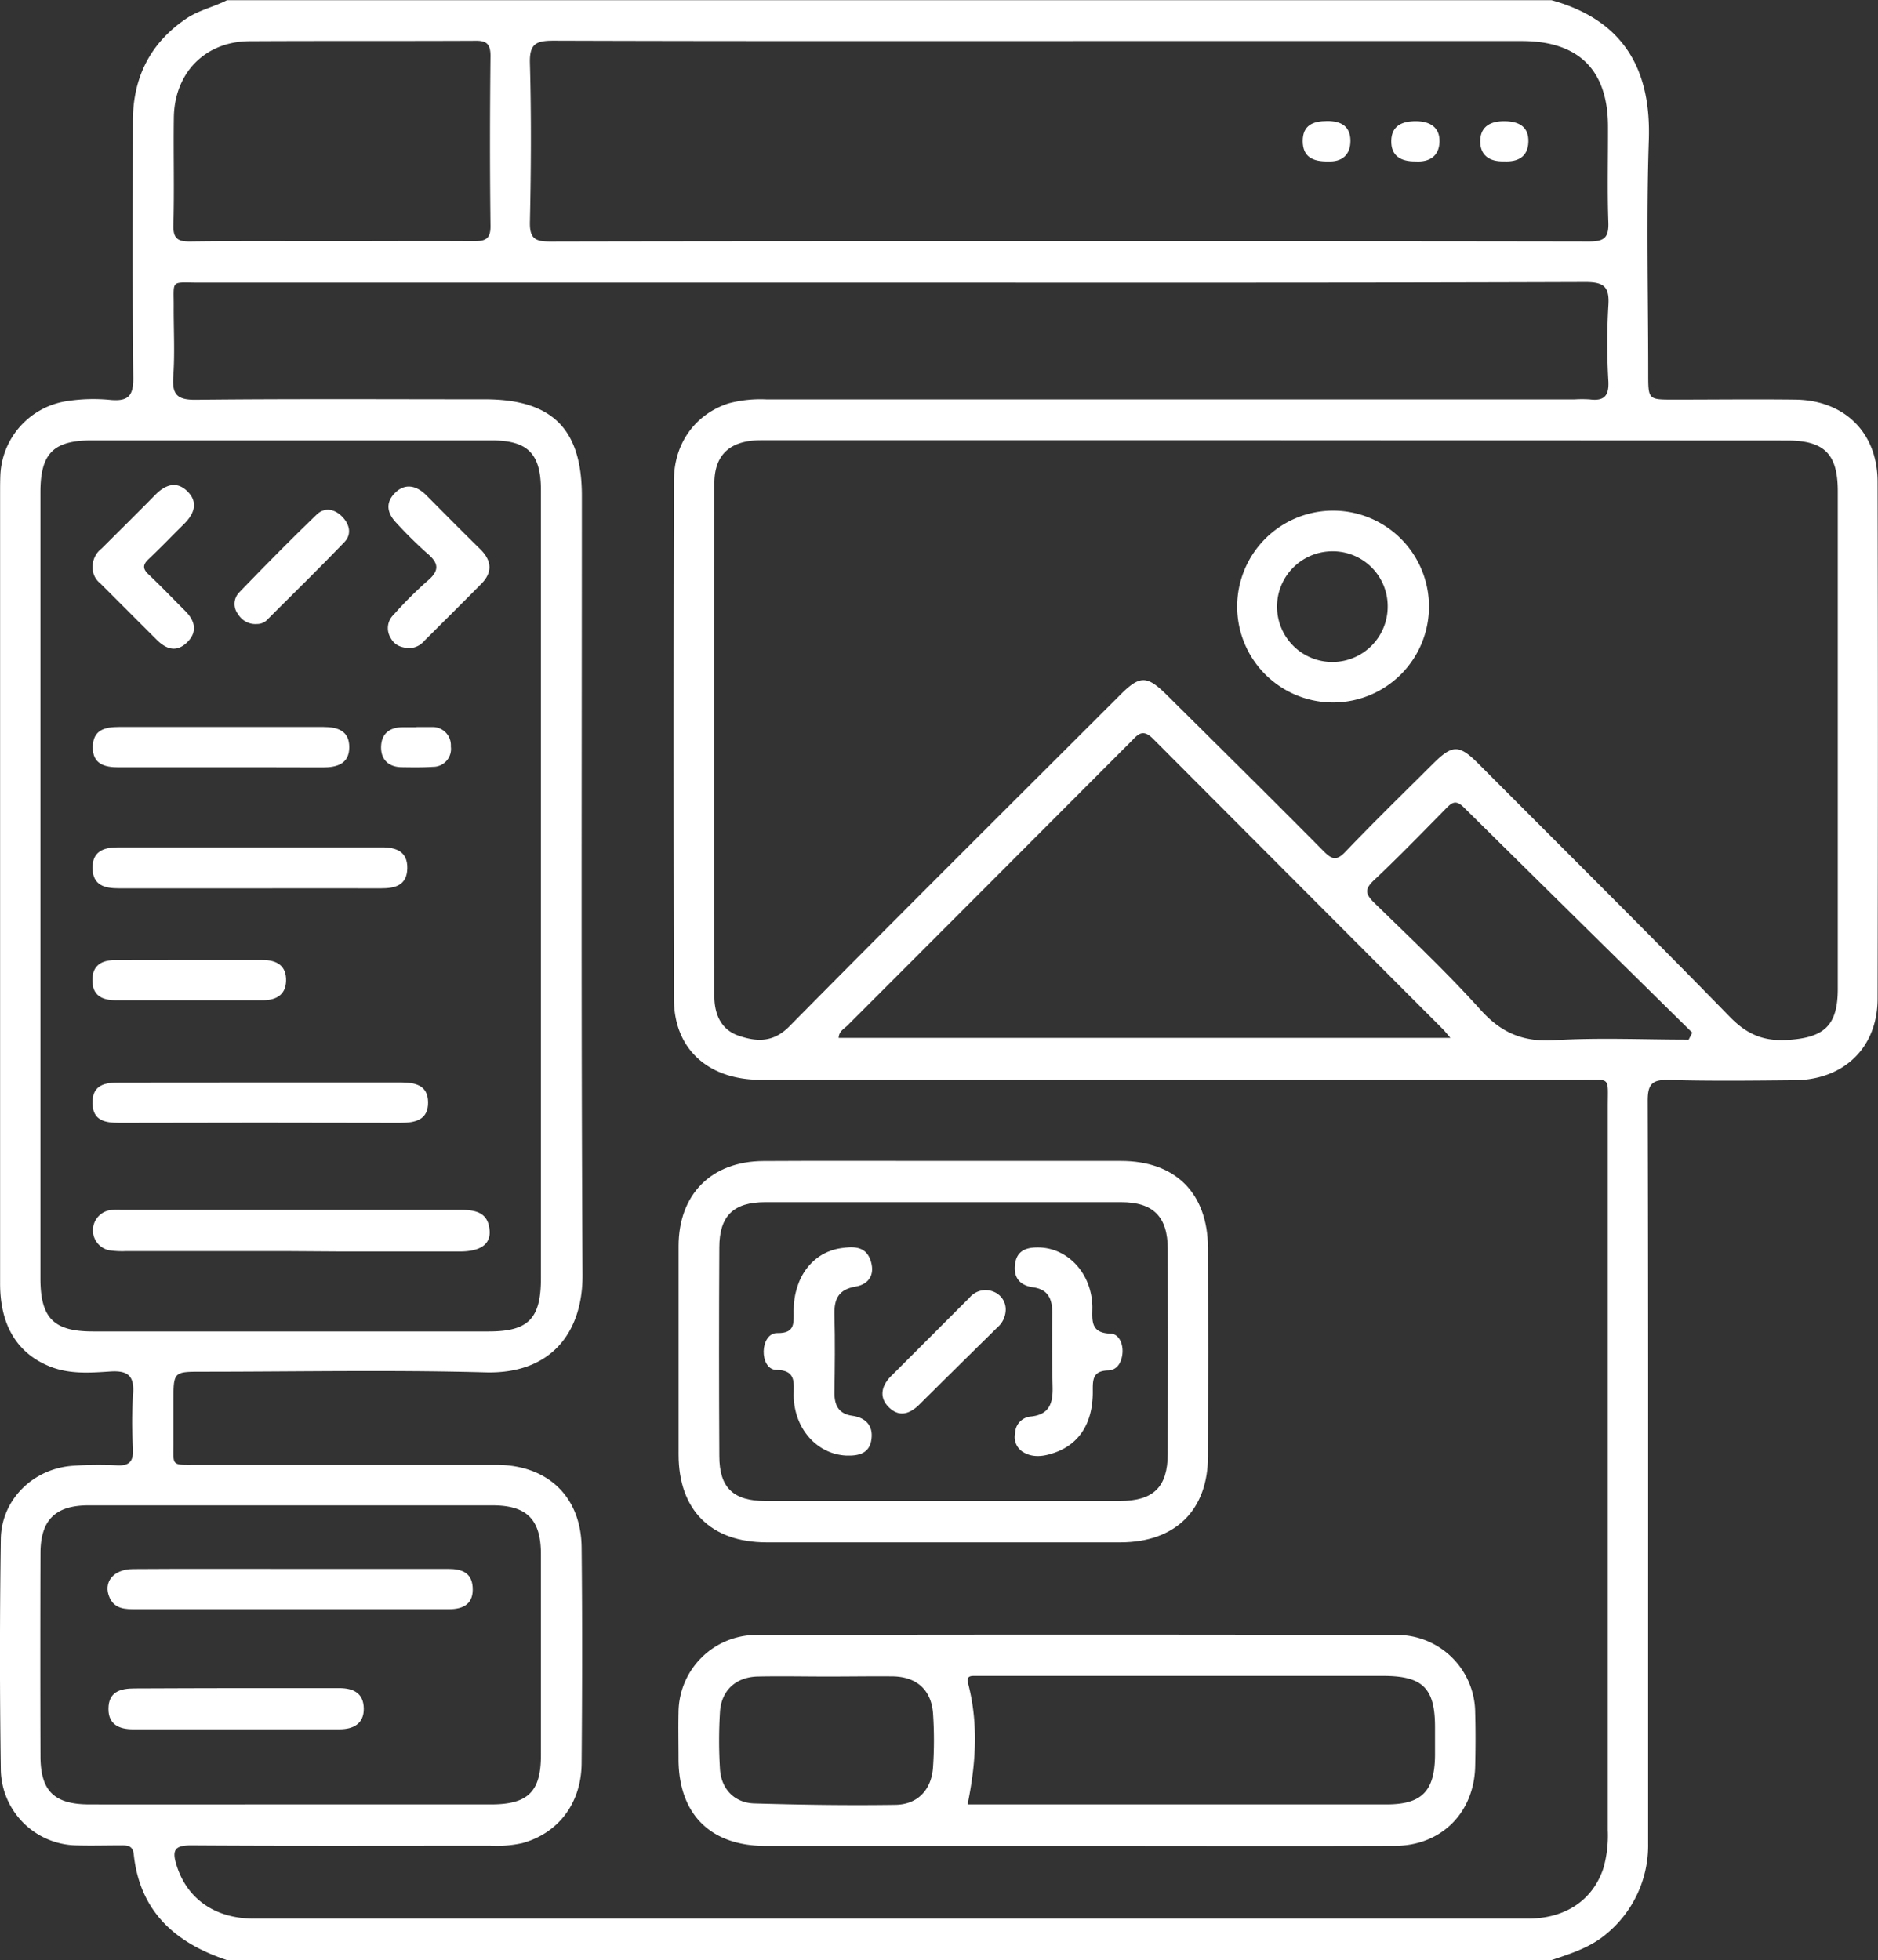 <svg xmlns="http://www.w3.org/2000/svg" id="Calque_1" data-name="Calque 1" viewBox="0 0 367.94 384"><rect x="0" y="0" width="367.94" height="384" fill="#333333" stroke="none"/><defs><style>.cls-1{fill:#fff;}</style></defs><path class="cls-1" d="M1080.75,732.75H821.25c-10.14-3.36-17.1-9.52-18.28-20.75-.16-1.5-1-1.75-2.32-1.73-3,0-6,.09-9,0a15.09,15.09,0,0,1-14.72-14.63q-.33-22.68,0-45.37c.11-7.75,6.35-13.82,14.12-14.36a68.72,68.72,0,0,1,8.61-.09c2.53.15,3.27-.85,3.17-3.25a79.82,79.82,0,0,1,0-10.49c.31-3.55-.73-4.9-4.48-4.64-4,.27-8,.55-11.85-1-6.38-2.58-9.71-8.07-9.71-16.2q0-77.41,0-154.85c0-1.25,0-2.5.06-3.75a15.34,15.34,0,0,1,12.67-14.25,33.76,33.76,0,0,1,9-.28c3.45.28,4.39-.89,4.36-4.33-.18-16.75-.09-33.5-.08-50.24,0-8.47,3.28-15.23,10.37-20.08,2.5-1.71,5.44-2.32,8.08-3.67h259.5c14.68,4.08,19.5,14.2,19.06,27.39-.51,15.23-.12,30.49-.12,45.74,0,5.11,0,5.12,4.94,5.12,8,0,16-.1,24,0,9.58.16,16,6.54,16,16.1q.12,50.63,0,101.24c0,9.55-6.53,15.86-16.11,16-8.25.08-16.5.18-24.75-.05-3.27-.1-4.19.75-4.18,4.11.12,37.5.08,75,.08,112.49q0,16.49,0,33a22.43,22.43,0,0,1-8.24,17.74C1088.34,730.28,1084.53,731.47,1080.75,732.75ZM951.23,404.11H904.36q-44.24,0-88.49,0c-5.94,0-5-.75-5.07,5.24,0,4.37.23,8.76-.08,13.12-.26,3.53.7,4.65,4.44,4.6,18.87-.2,37.74-.09,56.61-.09,13.18,0,19,5.81,19,18.9,0,50.87-.16,101.74.13,152.61.06,11.33-6.19,19.47-19,19.12-18.48-.51-37-.13-55.49-.13-5.66,0-5.66,0-5.66,5.84,0,2.5,0,5,0,7.5.06,5.37-.8,4.9,5.09,4.9,19.37,0,38.74,0,58.12,0,10.14,0,16.65,6.26,16.76,16.16.15,14.12.12,28.25,0,42.37-.07,7.83-4.62,13.67-11.65,15.59a23.22,23.22,0,0,1-6.33.49c-19.5,0-39,.07-58.49-.06-3.27,0-3.81.92-2.9,3.86,2,6.51,7.44,10.49,15.1,10.49q124.86,0,249.72,0c7.35,0,12.71-3.67,14.75-9.91a23.4,23.4,0,0,0,.85-7.41q0-70.86,0-141.73c0-6,.66-5.26-5.11-5.27q-80.43,0-160.85,0c-10.31,0-17-6.06-17-15.83q-.14-50.81,0-101.61c0-7.29,4.23-13,10.72-15.09A24.38,24.38,0,0,1,927,427h158.23a23.08,23.08,0,0,1,3,0c2.71.34,3.79-.58,3.66-3.49a129.24,129.24,0,0,1,0-15c.24-3.69-1-4.52-4.56-4.51C1042,404.16,996.6,404.11,951.23,404.11ZM1027.12,435H925.88c-6,0-9.14,2.75-9.15,8.44q-.11,50.25,0,100.49c0,3.54,1.33,6.57,4.8,7.74s6.72,1.37,9.89-1.84c21.52-21.79,43.23-43.38,64.88-65,3.76-3.76,5.17-3.79,9,0,10.3,10.21,20.61,20.4,30.82,30.7,1.66,1.68,2.59,1.87,4.33,0,5.53-5.78,11.26-11.36,16.92-17,4-4,5.25-4,9.22,0C1083,515,1099.5,531.37,1115.72,548c3.28,3.36,6.51,4.74,11.11,4.49,7.3-.4,10-2.77,10-10q0-48.75,0-97.5c0-7.32-2.65-9.94-9.94-9.94ZM882.75,522.37q0-38.79,0-77.57c0-7.17-2.57-9.77-9.66-9.77H794.76c-7.53,0-10.07,2.54-10.07,10.16q0,77,0,154c0,7.79,2.59,10.4,10.28,10.4h77.57c7.76,0,10.21-2.51,10.21-10.42ZM986.21,396c34,0,68,0,101.94.06,3,0,3.83-.83,3.73-3.76-.22-6.24-.05-12.49-.07-18.73,0-11.1-5.74-16.78-16.89-16.78q-40.11,0-80.21,0c-36.48,0-73,.05-109.44-.07-3.42,0-4.79.55-4.68,4.4.29,10.37.23,20.74,0,31.11-.07,3.24,1,3.85,4,3.84C918.49,396,952.35,396,986.21,396ZM833.63,702.25q19.68,0,39.36,0c7.23,0,9.75-2.5,9.76-9.62q0-19.68,0-39.36c0-6.83-2.72-9.61-9.52-9.61q-39.56,0-79.1,0c-6.52,0-9.41,2.88-9.43,9.35q-.06,19.88,0,39.74c0,6.86,2.66,9.49,9.56,9.5C807.38,702.27,820.5,702.25,833.63,702.25ZM941.08,552.08h119.86c-.67-.79-1-1.19-1.3-1.53q-28.47-28.49-56.89-57c-2.1-2.12-3-.95-4.37.45q-27.78,27.85-55.59,55.67C942.12,550.31,941.13,550.79,941.08,552.08ZM841.49,396c9.36,0,18.72-.06,28.08,0,2.28,0,3.33-.39,3.3-3-.14-11.1-.12-22.22,0-33.32,0-2.36-.84-3-3.05-2.94-14.73.07-29.46,0-44.19.08-8.72.07-14.69,6.23-14.8,15-.1,7,.11,14-.09,21-.08,2.74.91,3.28,3.42,3.24C823.26,395.94,832.37,396,841.49,396Zm266.14,156.39.69-1.33q-22.41-22.07-44.78-44.16c-1.61-1.6-2.39-.85-3.55.33-4.64,4.71-9.25,9.47-14.07,14-1.87,1.76-1.58,2.74.09,4.38,7.06,6.89,14.26,13.67,20.86,21,4,4.46,8.28,6.28,14.29,5.93C1090,552,1098.81,552.42,1107.63,552.42Z" transform="translate(-776.77 -348.75)"></path><path class="cls-1" d="M987.88,710.38q-30.55,0-61.11,0c-10.8,0-17-6.2-17.06-16.9,0-3.12-.07-6.25,0-9.37a15.27,15.27,0,0,1,15.13-15.06q62.8-.13,125.6,0a15.3,15.3,0,0,1,15.35,15.24c.1,3.49.08,7,0,10.49-.19,9.07-6.61,15.55-15.71,15.59C1029.37,710.44,1008.63,710.38,987.88,710.38Zm-21.54-8.13h27q27.54,0,55.09,0c6.9,0,9.41-2.58,9.49-9.55,0-1.87,0-3.74,0-5.62,0-7.63-2.44-10-10.17-10H970.2l-2.63,0c-1.12,0-1.4.37-1.09,1.61C968.46,686.42,968,694.17,966.34,702.25ZM939,677.2h0c-4.61,0-9.23-.1-13.83,0-4.26.12-7.08,2.75-7.34,6.94a91.14,91.14,0,0,0,0,11.21c.25,3.9,2.85,6.6,6.73,6.71,9.21.27,18.44.41,27.65.27,4.4-.06,7.09-3,7.36-7.42a77.69,77.69,0,0,0,0-10.46c-.33-4.62-3.18-7.18-7.85-7.28C947.48,677.13,943.24,677.2,939,677.2Z" transform="translate(-776.77 -348.75)"></path><path class="cls-1" d="M961.53,576.19c11.61,0,23.23,0,34.84,0,10.7,0,17,6.29,17.07,17q.07,20.42,0,40.84c0,10.61-6.44,16.87-17.15,16.88q-34.66,0-69.32,0c-10.92,0-17.23-6.3-17.25-17.17q0-20.41,0-40.84c0-10.18,6.42-16.63,16.59-16.69C938.05,576.14,949.79,576.19,961.53,576.19Zm.07,66.62q17.25,0,34.49,0c6.65,0,9.44-2.68,9.47-9.23q.08-20.05,0-40.1c0-6.39-2.86-9.21-9.14-9.21q-34.86,0-69.72,0c-6.2,0-9,2.66-9,8.88q-.11,20.43,0,40.85c0,6.21,2.75,8.8,9,8.81Q944.18,642.83,961.6,642.81Z" transform="translate(-776.77 -348.75)"></path><path class="cls-1" d="M1019.16,467.65A18.79,18.79,0,1,1,1038,486.37,18.79,18.79,0,0,1,1019.16,467.65Zm29.49-.1a10.76,10.76,0,0,0-11-10.79,10.84,10.84,0,1,0,11,10.79Z" transform="translate(-776.77 -348.75)"></path><path class="cls-1" d="M833.57,593.86H801.4a17,17,0,0,1-3.35-.19,4,4,0,0,1,.17-7.82,12.85,12.85,0,0,1,2.24-.07q33.3,0,66.6,0c2.91,0,5.35.5,5.63,4,.23,2.74-1.79,4.14-5.82,4.15-7.6,0-15.21,0-22.82,0Z" transform="translate(-776.77 -348.75)"></path><path class="cls-1" d="M825.55,522.78c-8.49,0-17,0-25.46,0-2.79,0-5.12-.55-5.19-3.91s2.23-4.12,5-4.12h51.67c2.8,0,5.08.8,5,4.14s-2.42,3.9-5.2,3.89C842.77,522.75,834.16,522.78,825.55,522.78Z" transform="translate(-776.77 -348.75)"></path><path class="cls-1" d="M828,560.81c9.12,0,18.24,0,27.35,0,2.81,0,5.24.58,5.29,3.84.06,3.5-2.48,4.08-5.43,4.08q-27.54-.08-55.08,0c-2.73,0-5.18-.41-5.24-3.84-.06-3.67,2.5-4.07,5.38-4.06C809.52,560.83,818.77,560.81,828,560.81Z" transform="translate(-776.77 -348.75)"></path><path class="cls-1" d="M819.78,499.07H800c-2.77,0-5.1-.64-5.05-4s2.39-3.9,5.16-3.9q20,0,40,0c2.86,0,5.11.76,5.09,4s-2.44,3.93-5.2,3.92C833.25,499.06,826.51,499.07,819.78,499.07Z" transform="translate(-776.77 -348.75)"></path><path class="cls-1" d="M794.92,459.88a4.46,4.46,0,0,1,1.75-3.66c3.53-3.52,7.06-7,10.57-10.57,1.91-1.93,4.1-2.73,6.21-.68,2.26,2.21,1.36,4.48-.67,6.48-2.31,2.27-4.54,4.62-6.9,6.84-1.19,1.12-1.15,1.91,0,3,2.44,2.31,4.76,4.74,7.14,7.12,2,1.95,2.49,4.17.39,6.2s-4.1,1.3-5.93-.52c-3.7-3.68-7.39-7.39-11.09-11.08A3.87,3.87,0,0,1,794.92,459.88Z" transform="translate(-776.77 -348.75)"></path><path class="cls-1" d="M857.09,475.72c-2-.07-3.1-.71-3.82-2.06a3.63,3.63,0,0,1,.62-4.48,76.36,76.36,0,0,1,6.61-6.61c2.49-2.08,2.22-3.55-.12-5.49a81.76,81.76,0,0,1-5.85-5.78c-1.82-1.85-2.38-3.91-.43-5.92s4.22-1.58,6.18.39c3.52,3.53,7,7.07,10.58,10.57,2.28,2.25,2.46,4.53.17,6.83-3.68,3.72-7.4,7.41-11.11,11.11A4,4,0,0,1,857.09,475.72Z" transform="translate(-776.77 -348.75)"></path><path class="cls-1" d="M814,536.82c4.74,0,9.48,0,14.21,0,2.84,0,4.7,1.15,4.61,4.11-.08,2.76-2,3.78-4.58,3.77q-14.4,0-28.8,0c-2.78,0-4.65-1-4.57-4.11.08-2.88,2-3.76,4.54-3.75Z" transform="translate(-776.77 -348.75)"></path><path class="cls-1" d="M827.15,471a3.94,3.94,0,0,1-3.73-1.92,3.23,3.23,0,0,1,.12-4.17c5-5.19,10.08-10.34,15.28-15.35,1.56-1.5,3.53-1.09,5,.42s1.9,3.47.4,5c-4.92,5.12-10,10.09-15,15.09A2.73,2.73,0,0,1,827.15,471Z" transform="translate(-776.77 -348.75)"></path><path class="cls-1" d="M858.36,491.19c1,0,2,0,3,0a3.56,3.56,0,0,1,3.74,3.79,3.51,3.51,0,0,1-3.53,4c-2,.13-4,.1-6,.07-2.5,0-4.12-1.33-4.14-3.83,0-2.66,1.58-4,4.29-4h2.62Z" transform="translate(-776.77 -348.75)"></path><path class="cls-1" d="M1054.15,380.37c-3,.05-4.87-1.13-4.8-4.07s2.15-3.82,4.84-3.81,4.7,1.16,4.61,4.06S1056.69,380.53,1054.15,380.37Z" transform="translate(-776.77 -348.75)"></path><path class="cls-1" d="M1071.48,380.36c-2.92.1-4.76-1.2-4.7-4.06s2.14-3.86,4.86-3.81,4.67,1.08,4.57,4.07S1074.08,380.49,1071.48,380.36Z" transform="translate(-776.77 -348.75)"></path><path class="cls-1" d="M1037,380.37c-3,.07-5-.87-5-4s2.08-3.9,4.79-3.91,4.5,1,4.56,3.79C1041.37,379.24,1039.54,380.49,1037,380.37Z" transform="translate(-776.77 -348.75)"></path><path class="cls-1" d="M833.58,656.12q15.52,0,31,0c2.51,0,4.58.63,4.79,3.52.24,3.24-1.69,4.38-4.67,4.37-9.85,0-19.7,0-29.56,0h-31.8c-2,0-4.06,0-5.09-2.24-1.35-3,.68-5.6,4.6-5.62C813.12,656.08,823.35,656.12,833.58,656.12Z" transform="translate(-776.77 -348.75)"></path><path class="cls-1" d="M823.37,679.47c6.62,0,13.24,0,19.86,0,2.81,0,4.77,1,4.81,4s-2.07,4.06-4.77,4.06q-20.24,0-40.47,0c-2.64,0-4.81-.92-4.78-4,0-3.32,2.27-4,5.11-4C809.87,679.51,816.62,679.47,823.37,679.47Z" transform="translate(-776.77 -348.75)"></path><path class="cls-1" d="M942.53,633.91c-5.74-.3-10.17-5.3-10.26-11.72,0-2.48.56-5-3.37-5.07-1.75,0-2.55-1.91-2.51-3.66s.94-3.58,2.67-3.55c3.57.07,3.2-2.06,3.21-4.38,0-6.54,3.71-11.43,9.26-12.25,2.26-.33,4.73-.48,5.73,2.2s0,4.84-2.89,5.33c-3.34.56-4.2,2.45-4.12,5.51.14,5.11.08,10.22,0,15.34,0,2.48.91,4.1,3.48,4.45s4.13,1.86,3.78,4.55C947.17,633.52,945,634,942.53,633.91Z" transform="translate(-776.77 -348.75)"></path><path class="cls-1" d="M980.43,593.14c5.72.21,10.25,5.21,10.36,11.61,0,2.61-.47,5.15,3.57,5.27,1.64.05,2.47,2,2.33,3.78s-1,3.38-2.82,3.43c-3.16.09-3,2-3,4.24,0,6.14-2.7,10.28-7.67,11.94-2,.68-4.16,1-6.12-.27a3.46,3.46,0,0,1-1.43-3.62,3.35,3.35,0,0,1,3.07-3.26c3.65-.36,4.35-2.63,4.28-5.74-.11-4.86-.11-9.72-.07-14.58,0-2.71-.8-4.6-3.79-5-2.73-.39-3.91-2.11-3.47-4.75S978.15,593.08,980.43,593.14Z" transform="translate(-776.77 -348.75)"></path><path class="cls-1" d="M973.81,605.29a4.73,4.73,0,0,1-1.71,3.59q-7.61,7.49-15.18,15c-1.82,1.81-3.85,2.59-5.91.66s-1.61-4.24.34-6.2L966.69,603a4.1,4.1,0,0,1,4.75-1.19A3.73,3.73,0,0,1,973.81,605.29Z" transform="translate(-776.77 -348.75)"></path></svg>